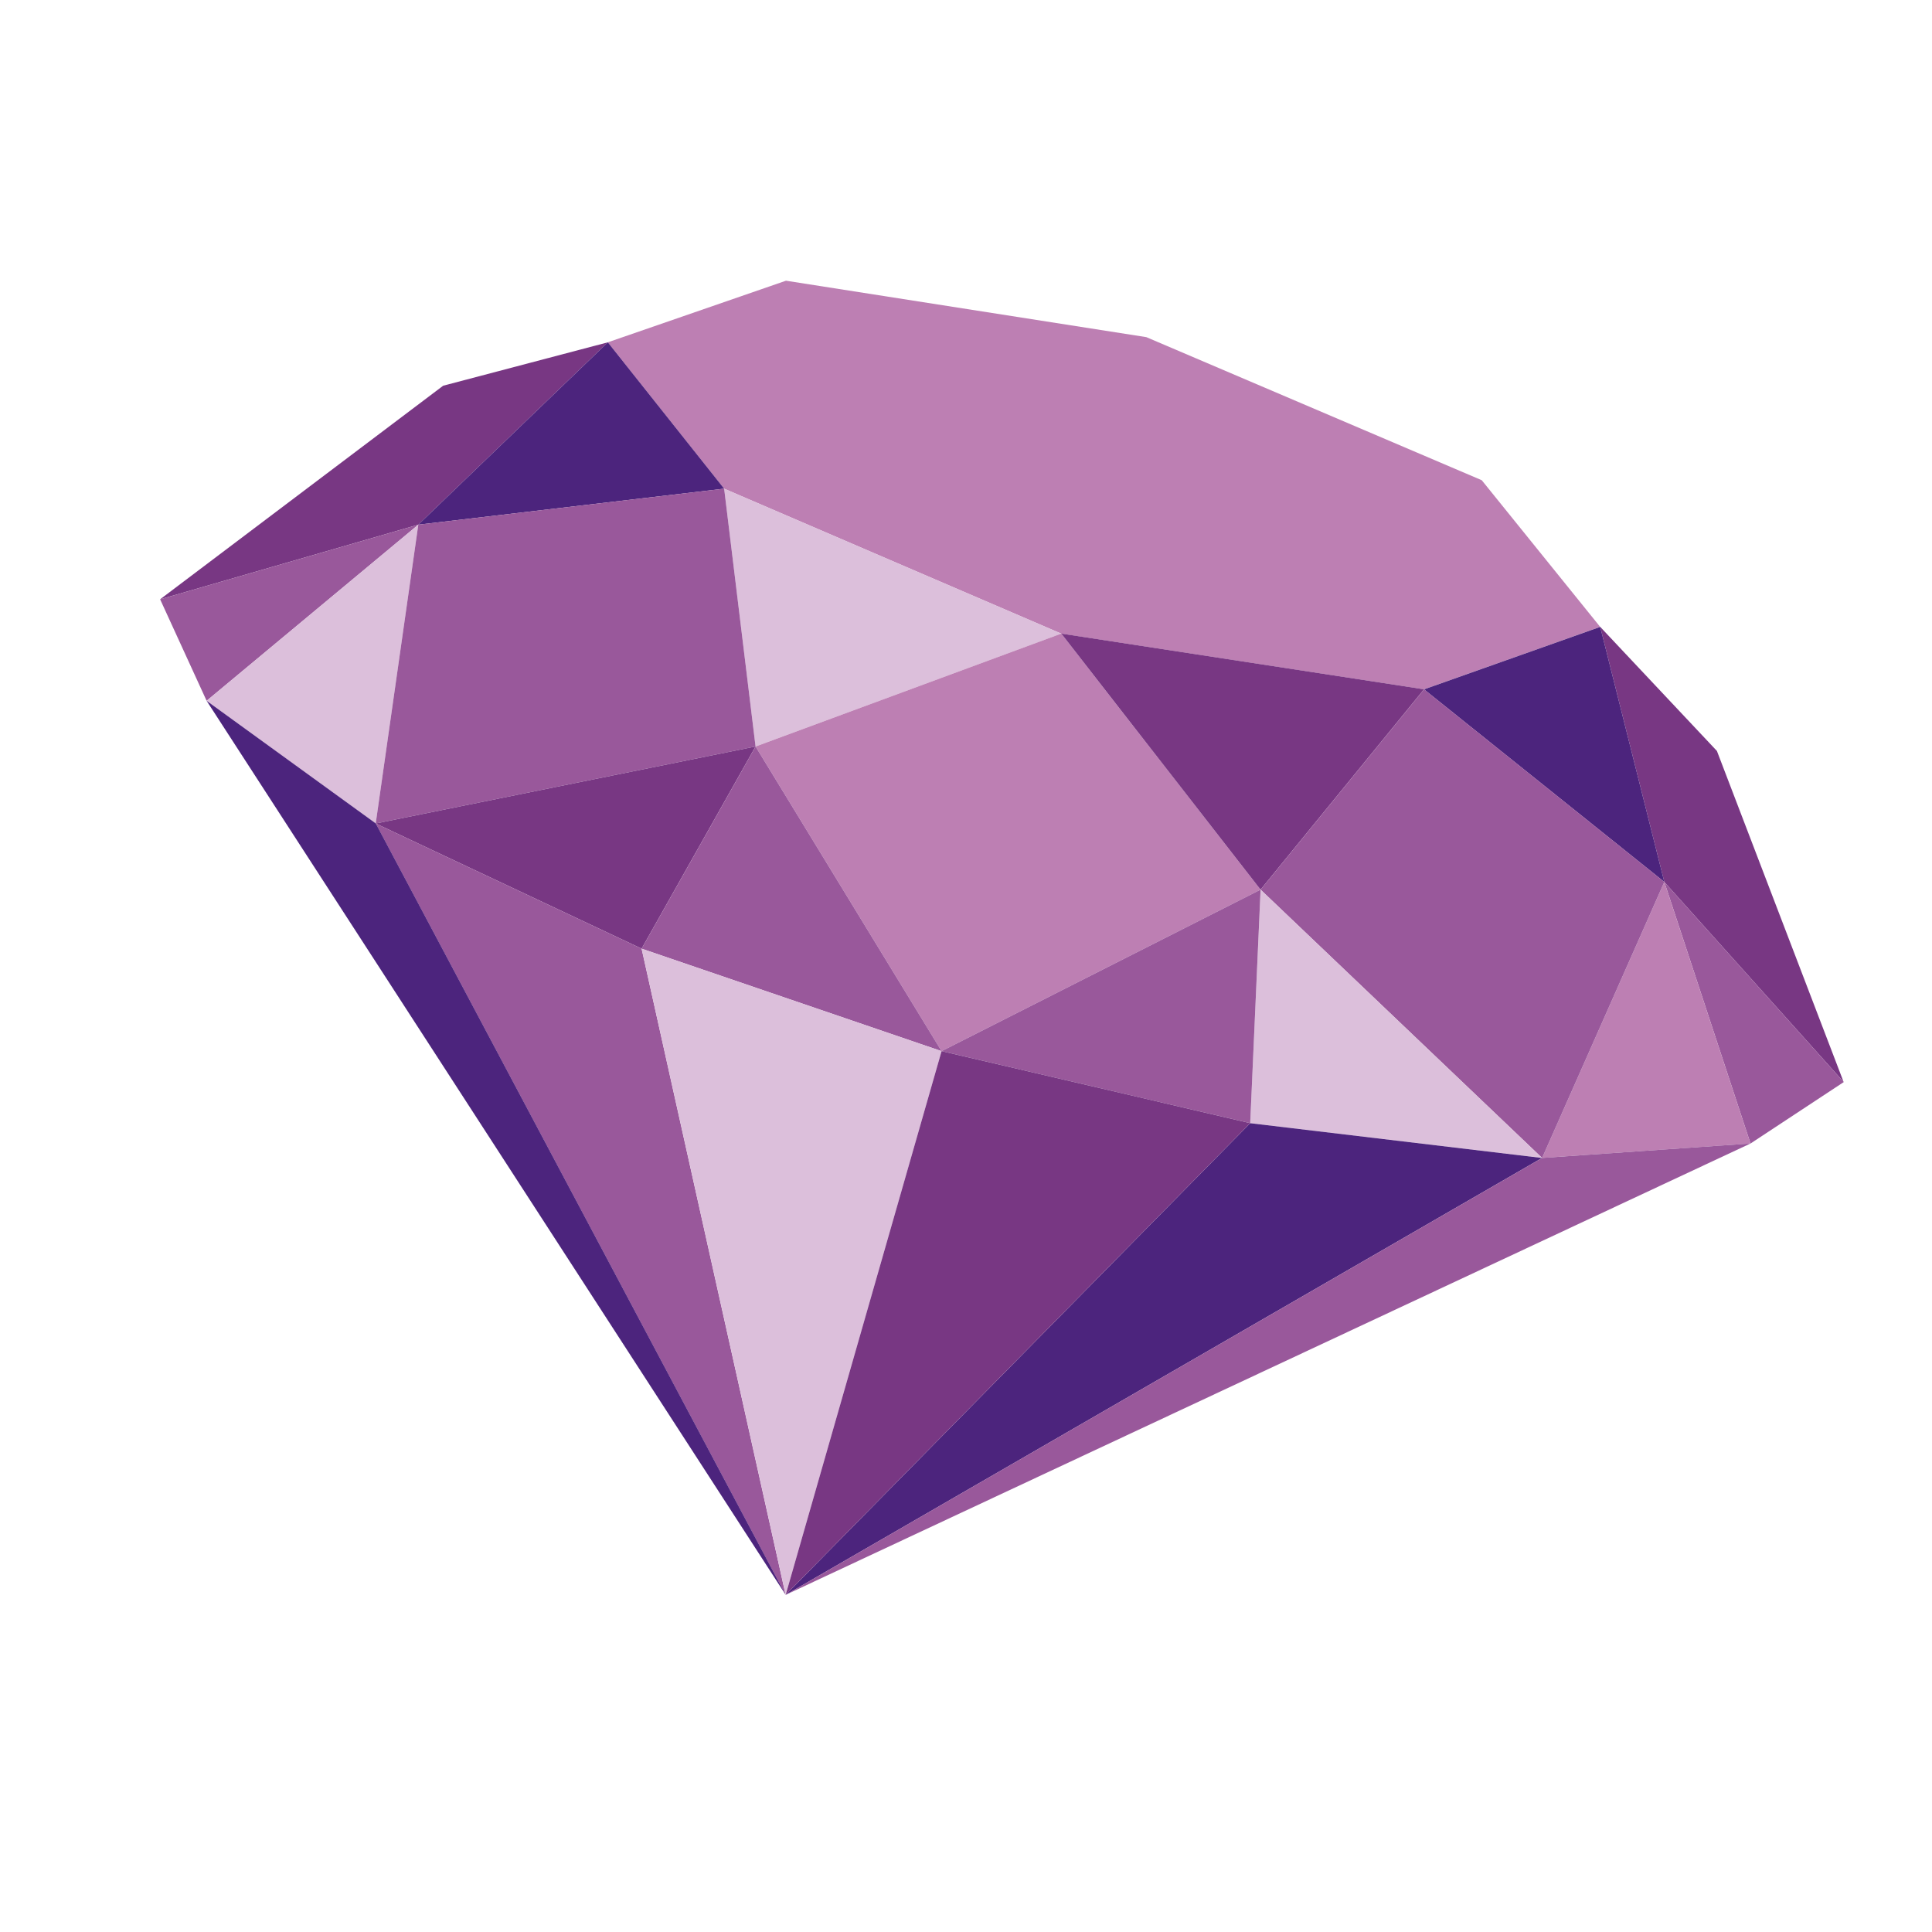 <svg xmlns="http://www.w3.org/2000/svg" xmlns:xlink="http://www.w3.org/1999/xlink" width="150" height="150" viewBox="0 0 150 150">
  <defs>
    <clipPath id="clip-path">
      <rect id="Rectángulo_45" data-name="Rectángulo 45" width="150" height="150" transform="translate(1404 3875)" fill="#fff"/>
    </clipPath>
  </defs>
  <g id="PURPLE-CHAOS-EMERALD" transform="translate(-1404 -3875)" clip-path="url(#clip-path)">
    <g id="Grupo_1315" data-name="Grupo 1315" transform="translate(1427.642 3882.434) rotate(16)">
      <path id="Trazado_13213" data-name="Trazado 13213" d="M16.553,6.763,0,28.76,17.672,17.666,27.915,0Z" transform="translate(0 11.911)" fill="#783783"/>
      <path id="Trazado_13214" data-name="Trazado 13214" d="M40.08,0l-28.1,3.5L0,11.912l11.812,8.433L40.076,23.95,68.34,20.344l11.812-8.433L68.176,3.5Z" transform="translate(27.911)" fill="#bd7fb3"/>
      <path id="Trazado_13215" data-name="Trazado 13215" d="M0,17.665,22.055,8.433,10.243,0Z" transform="translate(17.672 11.911)" fill="#4c247d"/>
      <path id="Trazado_13216" data-name="Trazado 13216" d="M7.862,18.571,0,0,28.264,3.605Z" transform="translate(39.727 20.343)" fill="#dcbfdb"/>
      <path id="Trazado_13217" data-name="Trazado 13217" d="M40.755,14.845,20.4,0,0,14.969,20.4,33.726Z" transform="translate(47.59 23.945)" fill="#bd7fb3"/>
      <path id="Trazado_13218" data-name="Trazado 13218" d="M0,11.094l5.642,6.58L17.672,0Z" transform="translate(0 29.577)" fill="#99589b"/>
      <path id="Trazado_13219" data-name="Trazado 13219" d="M0,17.676l15.246,5.538L12.03,0Z" transform="translate(5.642 29.576)" fill="#dcbfdb"/>
      <path id="Trazado_13220" data-name="Trazado 13220" d="M29.917,18.571,3.216,32.446,0,9.232,22.055,0Z" transform="translate(17.672 20.343)" fill="#99589b"/>
      <path id="Trazado_13221" data-name="Trazado 13221" d="M26.7,0,0,13.875l22.523,3.652Z" transform="translate(20.888 38.914)" fill="#783783"/>
      <path id="Trazado_13222" data-name="Trazado 13222" d="M24.579,18.756,0,17.527,4.178,0Z" transform="translate(43.412 38.914)" fill="#99589b"/>
      <path id="Trazado_13223" data-name="Trazado 13223" d="M47.1,48.8,22.523,3.653,0,0Z" transform="translate(20.888 52.788)" fill="#99589b"/>
      <path id="Trazado_13224" data-name="Trazado 13224" d="M62.349,54.333l-47.1-48.8L0,0Z" transform="translate(5.642 47.251)" fill="#4c247d"/>
      <path id="Trazado_13225" data-name="Trazado 13225" d="M24.579,45.143V1.228L0,0Z" transform="translate(43.412 56.441)" fill="#dcbfdb"/>
      <path id="Trazado_13226" data-name="Trazado 13226" d="M10.243,17.666,27.9,28.751,11.364,6.763,0,0Z" transform="translate(108.068 11.91)" fill="#783783"/>
      <path id="Trazado_13227" data-name="Trazado 13227" d="M22.055,17.665,0,8.433,11.812,0Z" transform="translate(96.256 11.911)" fill="#4c247d"/>
      <path id="Trazado_13228" data-name="Trazado 13228" d="M0,3.605,20.352,18.45,28.264,0Z" transform="translate(67.991 20.34)" fill="#783783"/>
      <path id="Trazado_13229" data-name="Trazado 13229" d="M12.029,17.676l5.643-6.58L0,0Z" transform="translate(118.312 29.576)" fill="#99589b"/>
      <path id="Trazado_13230" data-name="Trazado 13230" d="M0,23.214,3.214,0l12.03,17.676Z" transform="translate(115.097 29.576)" fill="#bd7fb3"/>
      <path id="Trazado_13231" data-name="Trazado 13231" d="M0,18.449l26.753,14L29.967,9.232,7.912,0Z" transform="translate(88.344 20.341)" fill="#99589b"/>
      <path id="Trazado_13232" data-name="Trazado 13232" d="M0,0,26.753,14,4.222,17.651Z" transform="translate(88.344 38.79)" fill="#dcbfdb"/>
      <path id="Trazado_13233" data-name="Trazado 13233" d="M0,18.88l24.575-1.229L20.352,0Z" transform="translate(67.991 38.79)" fill="#99589b"/>
      <path id="Trazado_13234" data-name="Trazado 13234" d="M24.575,3.649,0,48.792,47.1,0Z" transform="translate(67.991 52.793)" fill="#4c247d"/>
      <path id="Trazado_13235" data-name="Trazado 13235" d="M47.106,5.538,0,54.334,62.347,0Z" transform="translate(67.991 47.251)" fill="#99589b"/>
      <path id="Trazado_13236" data-name="Trazado 13236" d="M0,1.228V45.143L24.575,0Z" transform="translate(67.991 56.441)" fill="#783783"/>
    </g>
  </g>
</svg>
